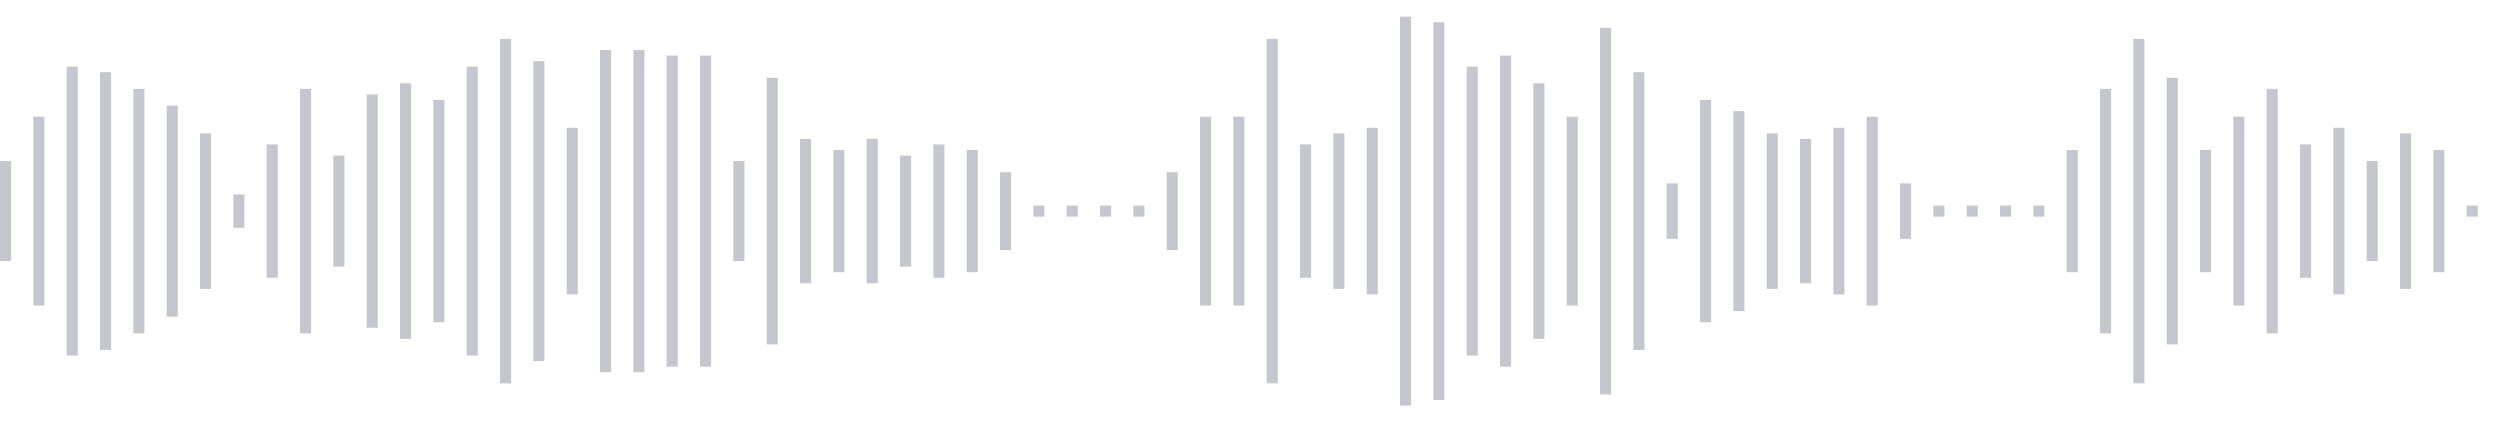 <svg xmlns="http://www.w3.org/2000/svg" xmlns:xlink="http://www.w3/org/1999/xlink" viewBox="0 0 225 38" preserveAspectRatio="none" width="100%" height="100%" fill="#C4C8CE"><g id="waveform-46b730c9-d080-45e9-90b9-bfc4ae36d209"><rect x="0" y="14.5" width="1" height="9"/><rect x="3" y="10.5" width="1" height="17"/><rect x="6" y="6.0" width="1" height="26"/><rect x="9" y="6.5" width="1" height="25"/><rect x="12" y="8.0" width="1" height="22"/><rect x="15" y="9.5" width="1" height="19"/><rect x="18" y="12.0" width="1" height="14"/><rect x="21" y="17.5" width="1" height="3"/><rect x="24" y="13.0" width="1" height="12"/><rect x="27" y="8.0" width="1" height="22"/><rect x="30" y="14.0" width="1" height="10"/><rect x="33" y="8.5" width="1" height="21"/><rect x="36" y="7.5" width="1" height="23"/><rect x="39" y="9.0" width="1" height="20"/><rect x="42" y="6.0" width="1" height="26"/><rect x="45" y="3.5" width="1" height="31"/><rect x="48" y="5.5" width="1" height="27"/><rect x="51" y="11.5" width="1" height="15"/><rect x="54" y="4.5" width="1" height="29"/><rect x="57" y="4.5" width="1" height="29"/><rect x="60" y="5.0" width="1" height="28"/><rect x="63" y="5.0" width="1" height="28"/><rect x="66" y="14.5" width="1" height="9"/><rect x="69" y="7.0" width="1" height="24"/><rect x="72" y="12.5" width="1" height="13"/><rect x="75" y="13.5" width="1" height="11"/><rect x="78" y="12.5" width="1" height="13"/><rect x="81" y="14.0" width="1" height="10"/><rect x="84" y="13.0" width="1" height="12"/><rect x="87" y="13.5" width="1" height="11"/><rect x="90" y="15.5" width="1" height="7"/><rect x="93" y="18.5" width="1" height="1"/><rect x="96" y="18.5" width="1" height="1"/><rect x="99" y="18.5" width="1" height="1"/><rect x="102" y="18.5" width="1" height="1"/><rect x="105" y="15.5" width="1" height="7"/><rect x="108" y="10.5" width="1" height="17"/><rect x="111" y="10.5" width="1" height="17"/><rect x="114" y="3.5" width="1" height="31"/><rect x="117" y="13.0" width="1" height="12"/><rect x="120" y="12.0" width="1" height="14"/><rect x="123" y="11.5" width="1" height="15"/><rect x="126" y="1.5" width="1" height="35"/><rect x="129" y="2.0" width="1" height="34"/><rect x="132" y="6.0" width="1" height="26"/><rect x="135" y="5.0" width="1" height="28"/><rect x="138" y="7.5" width="1" height="23"/><rect x="141" y="10.5" width="1" height="17"/><rect x="144" y="2.5" width="1" height="33"/><rect x="147" y="6.5" width="1" height="25"/><rect x="150" y="16.5" width="1" height="5"/><rect x="153" y="9.0" width="1" height="20"/><rect x="156" y="10.0" width="1" height="18"/><rect x="159" y="12.0" width="1" height="14"/><rect x="162" y="12.5" width="1" height="13"/><rect x="165" y="11.5" width="1" height="15"/><rect x="168" y="10.5" width="1" height="17"/><rect x="171" y="16.5" width="1" height="5"/><rect x="174" y="18.5" width="1" height="1"/><rect x="177" y="18.5" width="1" height="1"/><rect x="180" y="18.5" width="1" height="1"/><rect x="183" y="18.5" width="1" height="1"/><rect x="186" y="13.5" width="1" height="11"/><rect x="189" y="8.0" width="1" height="22"/><rect x="192" y="3.5" width="1" height="31"/><rect x="195" y="7.0" width="1" height="24"/><rect x="198" y="13.5" width="1" height="11"/><rect x="201" y="10.5" width="1" height="17"/><rect x="204" y="8.0" width="1" height="22"/><rect x="207" y="13.0" width="1" height="12"/><rect x="210" y="11.5" width="1" height="15"/><rect x="213" y="14.5" width="1" height="9"/><rect x="216" y="12.0" width="1" height="14"/><rect x="219" y="13.5" width="1" height="11"/><rect x="222" y="18.5" width="1" height="1"/></g></svg>
